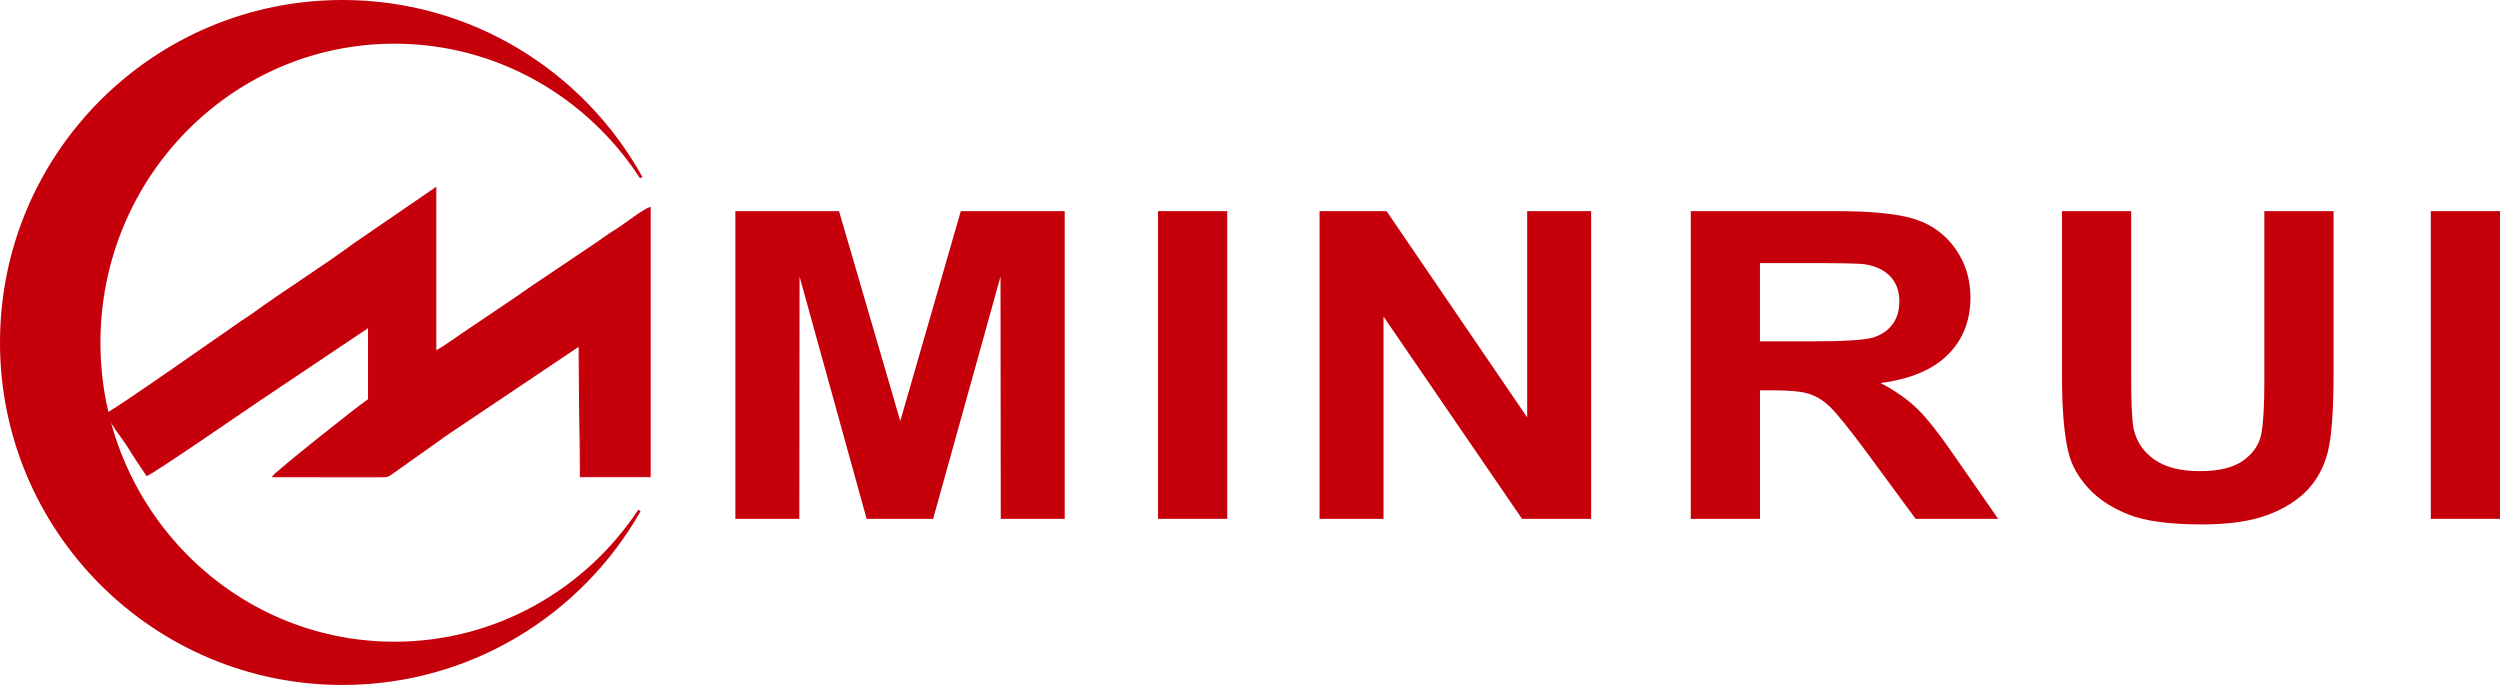 <?xml version="1.0" encoding="UTF-8"?> <!-- Creator: CorelDRAW --> <svg xmlns="http://www.w3.org/2000/svg" xmlns:xlink="http://www.w3.org/1999/xlink" xmlns:xodm="http://www.corel.com/coreldraw/odm/2003" xml:space="preserve" width="186.306mm" height="51.046mm" version="1.1" style="shape-rendering:geometricPrecision; text-rendering:geometricPrecision; image-rendering:optimizeQuality; fill-rule:evenodd; clip-rule:evenodd" viewBox="0 0 19138.88 5243.86"> <defs> <style type="text/css"> <![CDATA[ .str0 {stroke:#C6000B;stroke-width:20.55;stroke-miterlimit:22.926} .str1 {stroke:#C6000B;stroke-width:7.83;stroke-miterlimit:22.926} .fil0 {fill:#C6000B} .fil1 {fill:#C6000B;fill-rule:nonzero} ]]> </style> </defs> <g id="图层_x0020_1">  <g id="_2714455781504"> <path class="fil0 str0" d="M2621.93 10.27c984.4,0 1841.46,544.72 2286.56,1349.08 -404.41,-623.6 -1099.28,-1035.19 -1888.79,-1035.19 -1248.76,0 -2261.06,1029.47 -2261.06,2299.39 0,1269.92 1012.31,2299.39 2261.06,2299.39 780.87,0 1469.28,-402.56 1875.53,-1014.73 -448.73,791.35 -1298.6,1325.38 -2273.31,1325.38 -1442.38,0 -2611.65,-1169.28 -2611.65,-2611.65 0,-1442.39 1169.28,-2611.66 2611.65,-2611.66z"></path> <path class="fil0 str1" d="M818.37 3163.12c3.55,42.7 125.93,201.96 150.89,240.18 26.9,41.19 46.21,74.58 74.2,116.57 28.9,43.32 52.95,79.57 80.13,120.17 41.63,-11.12 810.86,-540.56 847.01,-564.66l850.8 -570.39 0 553.21c-85.83,57.48 -708.66,552.87 -734.45,591.37 276.73,0 553.82,1.48 830.46,0.64 49.84,-0.14 50.79,-1.75 81.85,-23.07l390.53 -277.13c1.41,-1.37 3.38,-3.39 4.84,-4.7l1038.72 -697.24c0,344.67 9.53,663.54 9.53,1001.51l534.14 0 0 -2060.24c-47.59,11.08 -201.77,132.94 -254.42,165.26 -21.46,13.18 -32.84,19.54 -52.84,33.01 -36.74,24.74 -63.35,45.69 -100.98,70.71l-513.2 345.23c-38.15,25.33 -63.24,45.57 -101.03,70.65l-410.15 276.61c-29.02,19.35 -180.33,128.06 -207.93,135.43l0 -1249.5 -628.07 430.67c-226.43,168.18 -535.11,361.34 -778.07,538.19 -29.07,21.17 -51.23,33.96 -80.03,53.51 -97.2,65.99 -986.26,691.85 -1031.92,704.03z"></path> </g> <polygon class="fil1" points="5629.68,3972.06 5629.68,1616.23 6423.2,1616.23 6892.13,3222.97 7355.57,1616.23 8150.9,1616.23 8150.9,3972.06 7661.28,3972.06 7659.45,2117.44 7143.63,3972.06 6634.53,3972.06 6121.15,2117.44 6119.32,3972.06 "></polygon> <polygon id="_1" class="fil1" points="8865.49,3972.06 8865.49,1616.23 9395.31,1616.23 9395.31,3972.06 "></polygon> <polygon id="_2" class="fil1" points="10101.98,3972.06 10101.98,1616.23 10614.75,1616.23 11691.44,3195.01 11691.44,1616.23 12181.07,1616.23 12181.07,3972.06 11651.87,3972.06 10591.62,2423.44 10591.62,3972.06 "></polygon> <path id="_3" class="fil1" d="M12943.77 3972.06l0 -2355.83 1112.62 0c279.52,0 482.93,21.39 609.59,63.61 127.28,42.22 228.38,117.36 304.5,225.39 76.13,108.57 114.5,231.96 114.5,371.25 0,177.12 -57.25,323 -172.35,438.16 -115.1,115.16 -286.84,187.54 -515.82,217.7 113.88,59.78 207.67,125.58 281.35,197.41 74.3,71.84 174.18,199.61 299.63,382.77l319.11 459.55 -631.52 0 -378.79 -514.38c-135.8,-182.61 -228.98,-297.77 -279.52,-345.48 -49.94,-47.16 -102.92,-80.07 -158.95,-97.61 -56.62,-17.55 -145.55,-26.32 -267.34,-26.32l-107.18 0 0 983.79 -529.82 0zm529.82 -1358.88l390.97 0c253.33,0 411.06,-9.87 474.4,-29.06 62.73,-19.19 112.65,-52.65 147.98,-99.81 35.93,-47.15 53.59,-106.39 53.59,-177.12 0,-79.51 -23.75,-143.12 -70.65,-192.48 -46.9,-48.8 -113.27,-79.51 -198.53,-92.13 -43.24,-5.48 -171.73,-8.22 -385.49,-8.22l-412.28 0 0 598.82z"></path> <path id="_4" class="fil1" d="M15785.55 1616.23l529.82 0 0 1276.63c0,202.9 6.7,333.96 19.49,393.73 22.53,96.51 75.52,174.39 159.56,232.52 84.65,58.68 199.75,87.74 345.9,87.74 147.99,0 260.04,-27.42 335.56,-82.81 75.52,-55.38 120.57,-122.83 135.81,-203.44 15.21,-80.61 23.13,-213.87 23.13,-400.31l0 -1304.04 529.82 0 0 1238.78c0,282.97 -14.01,483.12 -42.63,599.92 -28.62,116.81 -81,215.51 -157.73,296.12 -76.12,80.61 -178.43,144.23 -306.32,191.94 -128.5,47.71 -295.35,71.84 -501.82,71.84 -249.08,0 -437.86,-25.77 -566.35,-77.87 -128.5,-52.1 -230.19,-119.56 -305.1,-202.9 -74.9,-83.35 -123.62,-170.01 -147.38,-261.58 -34.7,-134.9 -51.75,-334.51 -51.75,-598.28l0 -1257.98z"></path> <polygon id="_5" class="fil1" points="18609.06,3972.06 18609.06,1616.23 19138.88,1616.23 19138.88,3972.06 "></polygon> </g> </svg> 